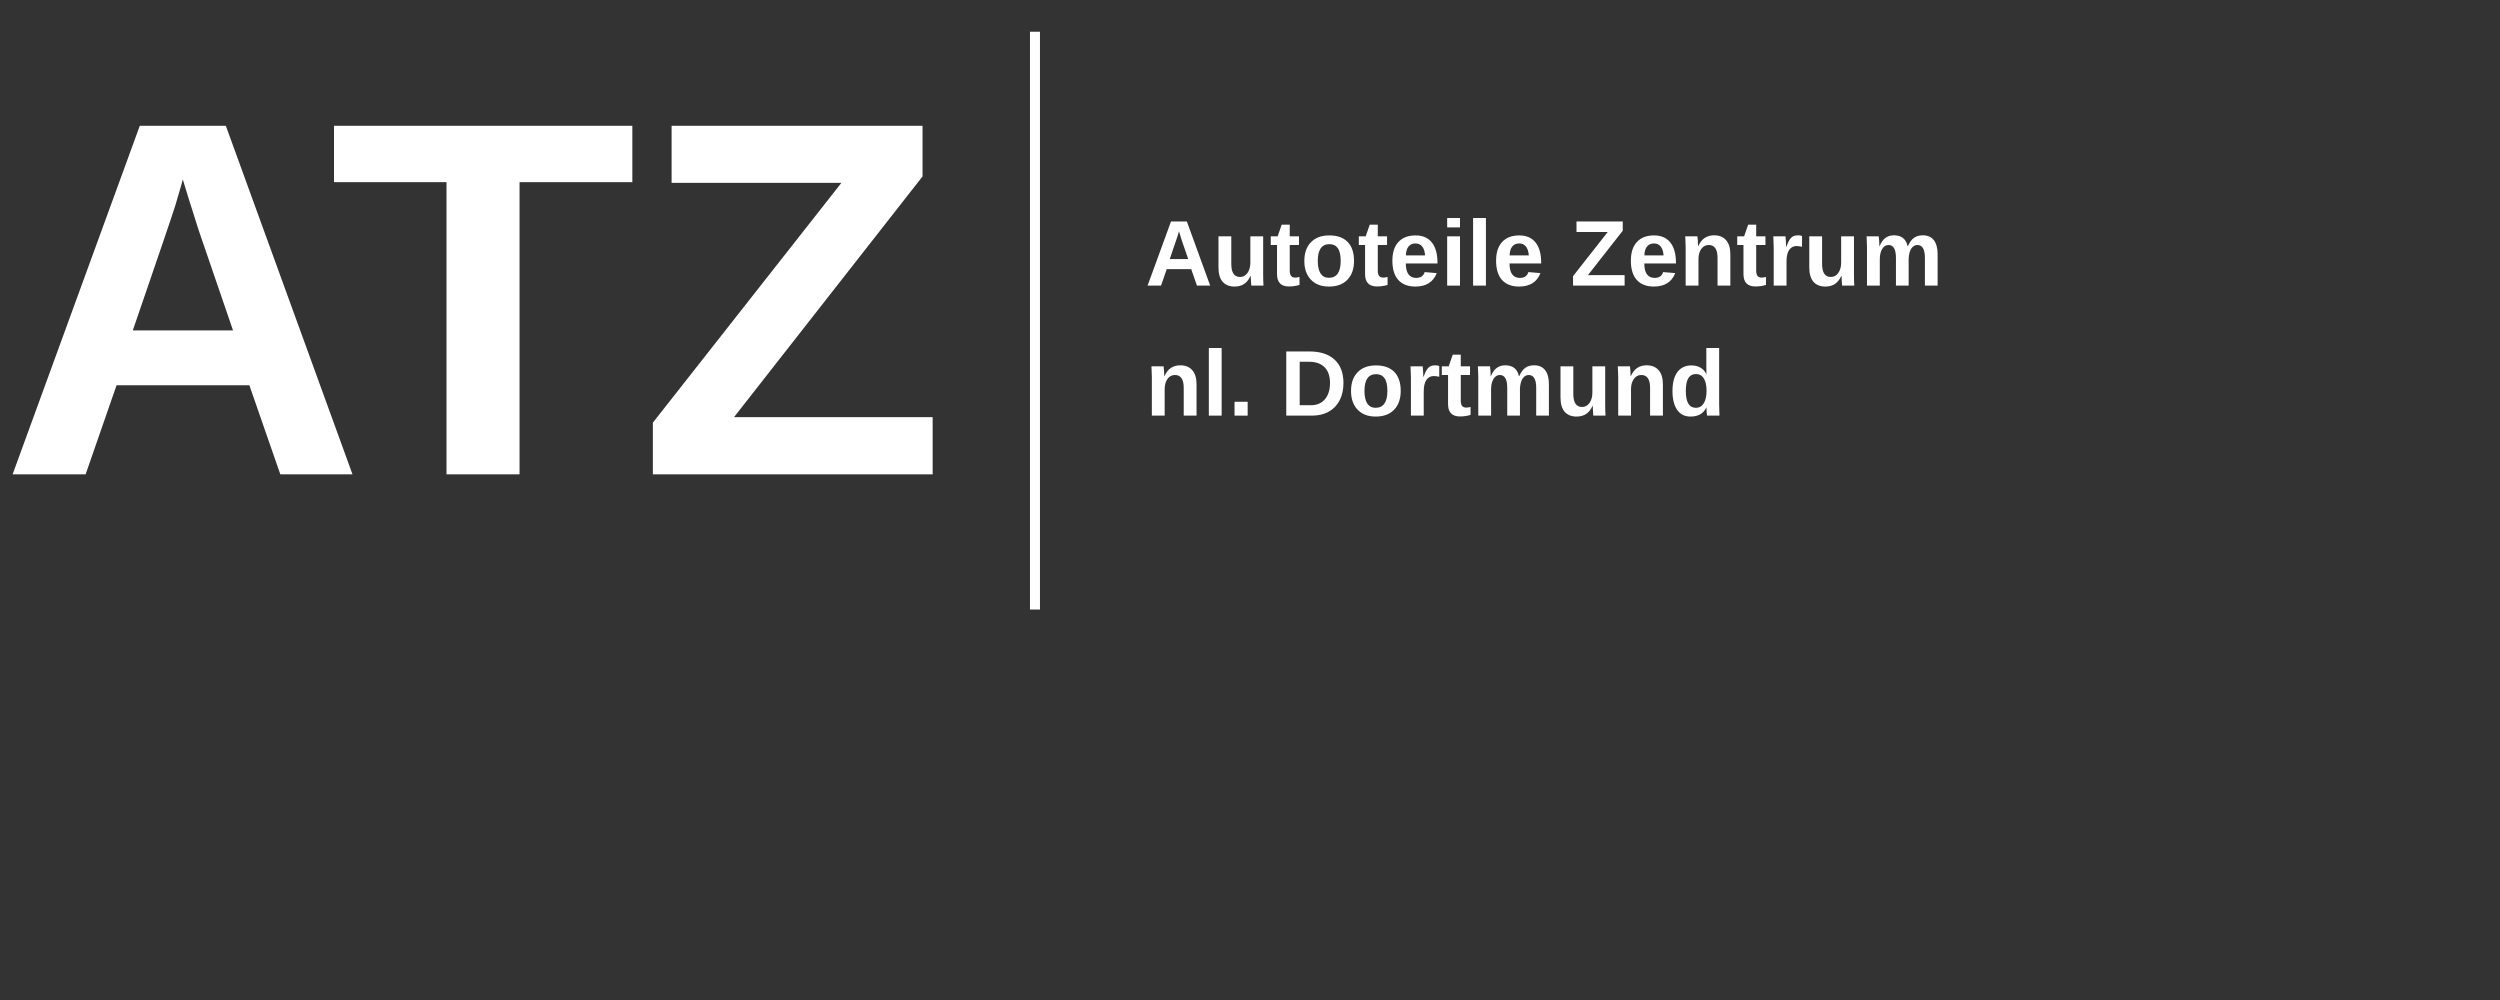<?xml version="1.0" encoding="utf-8"?>
<svg xmlns="http://www.w3.org/2000/svg" height="200" preserveAspectRatio="xMidYMid meet" version="1.0" viewBox="0 0 375 150" width="500" zoomAndPan="magnify">
  <rect x="0" y="0" width="375" height="150" fill="#333333" stroke="none"/>
  <defs>
    <g/>
  </defs>
  <g fill="#ffffff" fill-opacity="1">
    <g transform="translate(0, 71.15)">
      <g>
        <path d="M 42.047 0 L 37.406 -13.359 L 17.484 -13.359 L 12.844 0 L 1.891 0 L 20.969 -52.281 L 33.875 -52.281 L 52.875 0 Z M 27.422 -44.234 L 27.203 -43.422 C 26.953 -42.523 26.656 -41.508 26.312 -40.375 C 25.969 -39.238 23.836 -32.977 19.922 -21.594 L 34.953 -21.594 L 29.797 -36.625 L 28.203 -41.672 Z M 27.422 -44.234"/>
      </g>
    </g>
  </g>
  <g fill="#ffffff" fill-opacity="1">
    <g transform="translate(49.242, 71.15)">
      <g>
        <path d="M 28.688 -43.828 L 28.688 0 L 17.734 0 L 17.734 -43.828 L 0.859 -43.828 L 0.859 -52.281 L 45.609 -52.281 L 45.609 -43.828 Z M 28.688 -43.828"/>
      </g>
    </g>
  </g>
  <g fill="#ffffff" fill-opacity="1">
    <g transform="translate(95.663, 71.15)">
      <g>
        <path d="M 44.234 0 L 2.266 0 L 2.266 -7.75 L 30.547 -43.719 L 5.078 -43.719 L 5.078 -52.281 L 42.719 -52.281 L 42.719 -44.688 L 14.438 -8.578 L 44.234 -8.578 Z M 44.234 0"/>
      </g>
    </g>
  </g>
  <path d="M 0.002 1.001 L 115.569 1.001" fill="none" stroke="#ffffff" stroke-linecap="butt" stroke-linejoin="miter" stroke-miterlimit="4" stroke-opacity="1" stroke-width="2" transform="matrix(0, 0.75, -0.75, 0, 155.997, 4.757)"/>
  <g fill="#ffffff" fill-opacity="1">
    <g transform="translate(171.793, 42.843)">
      <g>
        <path d="M 7.75 0 L 6.891 -2.469 L 3.219 -2.469 L 2.359 0 L 0.344 0 L 3.859 -9.625 L 6.234 -9.625 L 9.734 0 Z M 5.047 -8.156 L 5.016 -8 C 4.961 -7.832 4.906 -7.645 4.844 -7.438 C 4.781 -7.227 4.391 -6.078 3.672 -3.984 L 6.438 -3.984 L 5.484 -6.75 L 5.203 -7.672 Z M 5.047 -8.156"/>
      </g>
    </g>
  </g>
  <g fill="#ffffff" fill-opacity="1">
    <g transform="translate(181.897, 42.843)">
      <g>
        <path d="M 2.797 -7.391 L 2.797 -3.25 C 2.797 -1.945 3.234 -1.297 4.109 -1.297 C 4.566 -1.297 4.938 -1.492 5.219 -1.891 C 5.508 -2.297 5.656 -2.812 5.656 -3.438 L 5.656 -7.391 L 7.578 -7.391 L 7.578 -1.656 C 7.578 -1.031 7.594 -0.477 7.625 0 L 5.797 0 C 5.742 -0.656 5.719 -1.145 5.719 -1.469 L 5.688 -1.469 C 5.426 -0.906 5.098 -0.492 4.703 -0.234 C 4.305 0.016 3.836 0.141 3.297 0.141 C 2.516 0.141 1.914 -0.098 1.5 -0.578 C 1.082 -1.066 0.875 -1.773 0.875 -2.703 L 0.875 -7.391 Z M 2.797 -7.391"/>
      </g>
    </g>
  </g>
  <g fill="#ffffff" fill-opacity="1">
    <g transform="translate(190.444, 42.843)">
      <g>
        <path d="M 2.875 0.125 C 2.312 0.125 1.875 -0.023 1.562 -0.328 C 1.258 -0.641 1.109 -1.109 1.109 -1.734 L 1.109 -6.094 L 0.172 -6.094 L 0.172 -7.391 L 1.203 -7.391 L 1.812 -9.141 L 3.016 -9.141 L 3.016 -7.391 L 4.406 -7.391 L 4.406 -6.094 L 3.016 -6.094 L 3.016 -2.25 C 3.016 -1.895 3.082 -1.629 3.219 -1.453 C 3.352 -1.285 3.562 -1.203 3.844 -1.203 C 4 -1.203 4.211 -1.234 4.484 -1.297 L 4.484 -0.109 C 4.016 0.047 3.477 0.125 2.875 0.125 Z M 2.875 0.125"/>
      </g>
    </g>
  </g>
  <g fill="#ffffff" fill-opacity="1">
    <g transform="translate(195.104, 42.843)">
      <g>
        <path d="M 8 -3.703 C 8 -2.504 7.664 -1.562 7 -0.875 C 6.344 -0.195 5.426 0.141 4.25 0.141 C 3.094 0.141 2.188 -0.203 1.531 -0.891 C 0.875 -1.578 0.547 -2.516 0.547 -3.703 C 0.547 -4.891 0.875 -5.82 1.531 -6.5 C 2.188 -7.188 3.102 -7.531 4.281 -7.531 C 5.488 -7.531 6.41 -7.203 7.047 -6.547 C 7.68 -5.891 8 -4.941 8 -3.703 Z M 6 -3.703 C 6 -4.586 5.852 -5.227 5.562 -5.625 C 5.281 -6.02 4.863 -6.219 4.312 -6.219 C 3.145 -6.219 2.562 -5.379 2.562 -3.703 C 2.562 -2.879 2.703 -2.25 2.984 -1.812 C 3.273 -1.383 3.688 -1.172 4.219 -1.172 C 5.406 -1.172 6 -2.016 6 -3.703 Z M 6 -3.703"/>
      </g>
    </g>
  </g>
  <g fill="#ffffff" fill-opacity="1">
    <g transform="translate(203.651, 42.843)">
      <g>
        <path d="M 2.875 0.125 C 2.312 0.125 1.875 -0.023 1.562 -0.328 C 1.258 -0.641 1.109 -1.109 1.109 -1.734 L 1.109 -6.094 L 0.172 -6.094 L 0.172 -7.391 L 1.203 -7.391 L 1.812 -9.141 L 3.016 -9.141 L 3.016 -7.391 L 4.406 -7.391 L 4.406 -6.094 L 3.016 -6.094 L 3.016 -2.25 C 3.016 -1.895 3.082 -1.629 3.219 -1.453 C 3.352 -1.285 3.562 -1.203 3.844 -1.203 C 4 -1.203 4.211 -1.234 4.484 -1.297 L 4.484 -0.109 C 4.016 0.047 3.477 0.125 2.875 0.125 Z M 2.875 0.125"/>
      </g>
    </g>
  </g>
  <g fill="#ffffff" fill-opacity="1">
    <g transform="translate(208.31, 42.843)">
      <g>
        <path d="M 4 0.141 C 2.895 0.141 2.039 -0.188 1.438 -0.844 C 0.844 -1.508 0.547 -2.473 0.547 -3.734 C 0.547 -4.953 0.848 -5.891 1.453 -6.547 C 2.055 -7.203 2.914 -7.531 4.031 -7.531 C 5.094 -7.531 5.906 -7.176 6.469 -6.469 C 7.031 -5.77 7.312 -4.742 7.312 -3.391 L 7.312 -3.328 L 2.562 -3.328 C 2.562 -2.609 2.691 -2.066 2.953 -1.703 C 3.223 -1.336 3.609 -1.156 4.109 -1.156 C 4.785 -1.156 5.211 -1.445 5.391 -2.031 L 7.203 -1.875 C 6.672 -0.531 5.602 0.141 4 0.141 Z M 4 -6.328 C 3.551 -6.328 3.203 -6.164 2.953 -5.844 C 2.711 -5.531 2.586 -5.094 2.578 -4.531 L 5.453 -4.531 C 5.41 -5.125 5.266 -5.57 5.016 -5.875 C 4.766 -6.176 4.426 -6.328 4 -6.328 Z M 4 -6.328"/>
      </g>
    </g>
  </g>
  <g fill="#ffffff" fill-opacity="1">
    <g transform="translate(216.092, 42.843)">
      <g>
        <path d="M 0.984 -8.734 L 0.984 -10.141 L 2.906 -10.141 L 2.906 -8.734 Z M 0.984 0 L 0.984 -7.391 L 2.906 -7.391 L 2.906 0 Z M 0.984 0"/>
      </g>
    </g>
  </g>
  <g fill="#ffffff" fill-opacity="1">
    <g transform="translate(219.98, 42.843)">
      <g>
        <path d="M 0.984 0 L 0.984 -10.141 L 2.906 -10.141 L 2.906 0 Z M 0.984 0"/>
      </g>
    </g>
  </g>
  <g fill="#ffffff" fill-opacity="1">
    <g transform="translate(223.867, 42.843)">
      <g>
        <path d="M 4 0.141 C 2.895 0.141 2.039 -0.188 1.438 -0.844 C 0.844 -1.508 0.547 -2.473 0.547 -3.734 C 0.547 -4.953 0.848 -5.891 1.453 -6.547 C 2.055 -7.203 2.914 -7.531 4.031 -7.531 C 5.094 -7.531 5.906 -7.176 6.469 -6.469 C 7.031 -5.77 7.312 -4.742 7.312 -3.391 L 7.312 -3.328 L 2.562 -3.328 C 2.562 -2.609 2.691 -2.066 2.953 -1.703 C 3.223 -1.336 3.609 -1.156 4.109 -1.156 C 4.785 -1.156 5.211 -1.445 5.391 -2.031 L 7.203 -1.875 C 6.672 -0.531 5.602 0.141 4 0.141 Z M 4 -6.328 C 3.551 -6.328 3.203 -6.164 2.953 -5.844 C 2.711 -5.531 2.586 -5.094 2.578 -4.531 L 5.453 -4.531 C 5.41 -5.125 5.266 -5.57 5.016 -5.875 C 4.766 -6.176 4.426 -6.328 4 -6.328 Z M 4 -6.328"/>
      </g>
    </g>
  </g>
  <g fill="#ffffff" fill-opacity="1">
    <g transform="translate(231.649, 42.843)">
      <g/>
    </g>
  </g>
  <g fill="#ffffff" fill-opacity="1">
    <g transform="translate(235.536, 42.843)">
      <g>
        <path d="M 8.156 0 L 0.422 0 L 0.422 -1.422 L 5.625 -8.047 L 0.938 -8.047 L 0.938 -9.625 L 7.875 -9.625 L 7.875 -8.234 L 2.656 -1.578 L 8.156 -1.578 Z M 8.156 0"/>
      </g>
    </g>
  </g>
  <g fill="#ffffff" fill-opacity="1">
    <g transform="translate(244.083, 42.843)">
      <g>
        <path d="M 4 0.141 C 2.895 0.141 2.039 -0.188 1.438 -0.844 C 0.844 -1.508 0.547 -2.473 0.547 -3.734 C 0.547 -4.953 0.848 -5.891 1.453 -6.547 C 2.055 -7.203 2.914 -7.531 4.031 -7.531 C 5.094 -7.531 5.906 -7.176 6.469 -6.469 C 7.031 -5.77 7.312 -4.742 7.312 -3.391 L 7.312 -3.328 L 2.562 -3.328 C 2.562 -2.609 2.691 -2.066 2.953 -1.703 C 3.223 -1.336 3.609 -1.156 4.109 -1.156 C 4.785 -1.156 5.211 -1.445 5.391 -2.031 L 7.203 -1.875 C 6.672 -0.531 5.602 0.141 4 0.141 Z M 4 -6.328 C 3.551 -6.328 3.203 -6.164 2.953 -5.844 C 2.711 -5.531 2.586 -5.094 2.578 -4.531 L 5.453 -4.531 C 5.41 -5.125 5.266 -5.57 5.016 -5.875 C 4.766 -6.176 4.426 -6.328 4 -6.328 Z M 4 -6.328"/>
      </g>
    </g>
  </g>
  <g fill="#ffffff" fill-opacity="1">
    <g transform="translate(251.865, 42.843)">
      <g>
        <path d="M 5.766 0 L 5.766 -4.156 C 5.766 -5.445 5.328 -6.094 4.453 -6.094 C 3.984 -6.094 3.609 -5.895 3.328 -5.5 C 3.047 -5.102 2.906 -4.594 2.906 -3.969 L 2.906 0 L 0.984 0 L 0.984 -5.75 C 0.984 -6.145 0.973 -6.469 0.953 -6.719 C 0.941 -6.969 0.93 -7.191 0.922 -7.391 L 2.75 -7.391 C 2.77 -7.305 2.789 -7.078 2.812 -6.703 C 2.832 -6.328 2.844 -6.066 2.844 -5.922 L 2.875 -5.922 C 3.133 -6.492 3.457 -6.906 3.844 -7.156 C 4.238 -7.414 4.707 -7.547 5.25 -7.547 C 6.031 -7.547 6.629 -7.301 7.047 -6.812 C 7.473 -6.332 7.688 -5.629 7.688 -4.703 L 7.688 0 Z M 5.766 0"/>
      </g>
    </g>
  </g>
  <g fill="#ffffff" fill-opacity="1">
    <g transform="translate(260.412, 42.843)">
      <g>
        <path d="M 2.875 0.125 C 2.312 0.125 1.875 -0.023 1.562 -0.328 C 1.258 -0.641 1.109 -1.109 1.109 -1.734 L 1.109 -6.094 L 0.172 -6.094 L 0.172 -7.391 L 1.203 -7.391 L 1.812 -9.141 L 3.016 -9.141 L 3.016 -7.391 L 4.406 -7.391 L 4.406 -6.094 L 3.016 -6.094 L 3.016 -2.25 C 3.016 -1.895 3.082 -1.629 3.219 -1.453 C 3.352 -1.285 3.562 -1.203 3.844 -1.203 C 4 -1.203 4.211 -1.234 4.484 -1.297 L 4.484 -0.109 C 4.016 0.047 3.477 0.125 2.875 0.125 Z M 2.875 0.125"/>
      </g>
    </g>
  </g>
  <g fill="#ffffff" fill-opacity="1">
    <g transform="translate(265.072, 42.843)">
      <g>
        <path d="M 0.984 0 L 0.984 -5.656 C 0.984 -6.062 0.973 -6.398 0.953 -6.672 C 0.941 -6.941 0.93 -7.18 0.922 -7.391 L 2.75 -7.391 C 2.77 -7.316 2.789 -7.066 2.812 -6.641 C 2.832 -6.223 2.844 -5.945 2.844 -5.812 L 2.875 -5.812 C 3.062 -6.332 3.227 -6.695 3.375 -6.906 C 3.52 -7.125 3.691 -7.285 3.891 -7.391 C 4.086 -7.492 4.336 -7.547 4.641 -7.547 C 4.891 -7.547 5.086 -7.508 5.234 -7.438 L 5.234 -5.828 C 4.922 -5.898 4.648 -5.938 4.422 -5.938 C 3.941 -5.938 3.566 -5.738 3.297 -5.344 C 3.035 -4.957 2.906 -4.383 2.906 -3.625 L 2.906 0 Z M 0.984 0"/>
      </g>
    </g>
  </g>
  <g fill="#ffffff" fill-opacity="1">
    <g transform="translate(270.517, 42.843)">
      <g>
        <path d="M 2.797 -7.391 L 2.797 -3.25 C 2.797 -1.945 3.234 -1.297 4.109 -1.297 C 4.566 -1.297 4.938 -1.492 5.219 -1.891 C 5.508 -2.297 5.656 -2.812 5.656 -3.438 L 5.656 -7.391 L 7.578 -7.391 L 7.578 -1.656 C 7.578 -1.031 7.594 -0.477 7.625 0 L 5.797 0 C 5.742 -0.656 5.719 -1.145 5.719 -1.469 L 5.688 -1.469 C 5.426 -0.906 5.098 -0.492 4.703 -0.234 C 4.305 0.016 3.836 0.141 3.297 0.141 C 2.516 0.141 1.914 -0.098 1.5 -0.578 C 1.082 -1.066 0.875 -1.773 0.875 -2.703 L 0.875 -7.391 Z M 2.797 -7.391"/>
      </g>
    </g>
  </g>
  <g fill="#ffffff" fill-opacity="1">
    <g transform="translate(279.064, 42.843)">
      <g>
        <path d="M 5.328 0 L 5.328 -4.156 C 5.328 -5.445 4.957 -6.094 4.219 -6.094 C 3.82 -6.094 3.504 -5.895 3.266 -5.5 C 3.023 -5.102 2.906 -4.594 2.906 -3.969 L 2.906 0 L 0.984 0 L 0.984 -5.75 C 0.984 -6.145 0.973 -6.469 0.953 -6.719 C 0.941 -6.969 0.93 -7.191 0.922 -7.391 L 2.75 -7.391 C 2.77 -7.305 2.789 -7.078 2.812 -6.703 C 2.832 -6.328 2.844 -6.066 2.844 -5.922 L 2.875 -5.922 C 3.113 -6.492 3.406 -6.906 3.75 -7.156 C 4.102 -7.414 4.531 -7.547 5.031 -7.547 C 6.156 -7.547 6.836 -7.004 7.078 -5.922 L 7.125 -5.922 C 7.375 -6.492 7.672 -6.906 8.016 -7.156 C 8.367 -7.414 8.816 -7.547 9.359 -7.547 C 10.086 -7.547 10.641 -7.301 11.016 -6.812 C 11.391 -6.32 11.578 -5.617 11.578 -4.703 L 11.578 0 L 9.672 0 L 9.672 -4.156 C 9.672 -5.445 9.297 -6.094 8.547 -6.094 C 8.172 -6.094 7.863 -5.91 7.625 -5.547 C 7.395 -5.191 7.266 -4.691 7.234 -4.047 L 7.234 0 Z M 5.328 0"/>
      </g>
    </g>
  </g>
  <g fill="#ffffff" fill-opacity="1">
    <g transform="translate(171.793, 62.343)">
      <g>
        <path d="M 5.766 0 L 5.766 -4.156 C 5.766 -5.445 5.328 -6.094 4.453 -6.094 C 3.984 -6.094 3.609 -5.895 3.328 -5.5 C 3.047 -5.102 2.906 -4.594 2.906 -3.969 L 2.906 0 L 0.984 0 L 0.984 -5.75 C 0.984 -6.145 0.973 -6.469 0.953 -6.719 C 0.941 -6.969 0.93 -7.191 0.922 -7.391 L 2.75 -7.391 C 2.77 -7.305 2.789 -7.078 2.812 -6.703 C 2.832 -6.328 2.844 -6.066 2.844 -5.922 L 2.875 -5.922 C 3.133 -6.492 3.457 -6.906 3.844 -7.156 C 4.238 -7.414 4.707 -7.547 5.25 -7.547 C 6.031 -7.547 6.629 -7.301 7.047 -6.812 C 7.473 -6.332 7.688 -5.629 7.688 -4.703 L 7.688 0 Z M 5.766 0"/>
      </g>
    </g>
  </g>
  <g fill="#ffffff" fill-opacity="1">
    <g transform="translate(180.34, 62.343)">
      <g>
        <path d="M 0.984 0 L 0.984 -10.141 L 2.906 -10.141 L 2.906 0 Z M 0.984 0"/>
      </g>
    </g>
  </g>
  <g fill="#ffffff" fill-opacity="1">
    <g transform="translate(184.227, 62.343)">
      <g>
        <path d="M 0.953 0 L 0.953 -2.078 L 2.922 -2.078 L 2.922 0 Z M 0.953 0"/>
      </g>
    </g>
  </g>
  <g fill="#ffffff" fill-opacity="1">
    <g transform="translate(188.115, 62.343)">
      <g/>
    </g>
  </g>
  <g fill="#ffffff" fill-opacity="1">
    <g transform="translate(192.002, 62.343)">
      <g>
        <path d="M 9.516 -4.891 C 9.516 -3.891 9.32 -3.02 8.938 -2.281 C 8.551 -1.539 8 -0.973 7.281 -0.578 C 6.57 -0.191 5.754 0 4.828 0 L 0.938 0 L 0.938 -9.625 L 4.422 -9.625 C 6.047 -9.625 7.301 -9.211 8.188 -8.391 C 9.07 -7.578 9.516 -6.41 9.516 -4.891 Z M 7.5 -4.891 C 7.5 -5.922 7.227 -6.707 6.688 -7.25 C 6.145 -7.801 5.375 -8.078 4.375 -8.078 L 2.953 -8.078 L 2.953 -1.562 L 4.656 -1.562 C 5.531 -1.562 6.223 -1.859 6.734 -2.453 C 7.242 -3.047 7.5 -3.859 7.5 -4.891 Z M 7.5 -4.891"/>
      </g>
    </g>
  </g>
  <g fill="#ffffff" fill-opacity="1">
    <g transform="translate(202.107, 62.343)">
      <g>
        <path d="M 8 -3.703 C 8 -2.504 7.664 -1.562 7 -0.875 C 6.344 -0.195 5.426 0.141 4.25 0.141 C 3.094 0.141 2.188 -0.203 1.531 -0.891 C 0.875 -1.578 0.547 -2.516 0.547 -3.703 C 0.547 -4.891 0.875 -5.82 1.531 -6.5 C 2.188 -7.188 3.102 -7.531 4.281 -7.531 C 5.488 -7.531 6.41 -7.203 7.047 -6.547 C 7.68 -5.891 8 -4.941 8 -3.703 Z M 6 -3.703 C 6 -4.586 5.852 -5.227 5.562 -5.625 C 5.281 -6.02 4.863 -6.219 4.312 -6.219 C 3.145 -6.219 2.562 -5.379 2.562 -3.703 C 2.562 -2.879 2.703 -2.25 2.984 -1.812 C 3.273 -1.383 3.688 -1.172 4.219 -1.172 C 5.406 -1.172 6 -2.016 6 -3.703 Z M 6 -3.703"/>
      </g>
    </g>
  </g>
  <g fill="#ffffff" fill-opacity="1">
    <g transform="translate(210.654, 62.343)">
      <g>
        <path d="M 0.984 0 L 0.984 -5.656 C 0.984 -6.062 0.973 -6.398 0.953 -6.672 C 0.941 -6.941 0.93 -7.18 0.922 -7.391 L 2.75 -7.391 C 2.77 -7.316 2.789 -7.066 2.812 -6.641 C 2.832 -6.223 2.844 -5.945 2.844 -5.812 L 2.875 -5.812 C 3.062 -6.332 3.227 -6.695 3.375 -6.906 C 3.52 -7.125 3.691 -7.285 3.891 -7.391 C 4.086 -7.492 4.336 -7.547 4.641 -7.547 C 4.891 -7.547 5.086 -7.508 5.234 -7.438 L 5.234 -5.828 C 4.922 -5.898 4.648 -5.938 4.422 -5.938 C 3.941 -5.938 3.566 -5.738 3.297 -5.344 C 3.035 -4.957 2.906 -4.383 2.906 -3.625 L 2.906 0 Z M 0.984 0"/>
      </g>
    </g>
  </g>
  <g fill="#ffffff" fill-opacity="1">
    <g transform="translate(216.099, 62.343)">
      <g>
        <path d="M 2.875 0.125 C 2.312 0.125 1.875 -0.023 1.562 -0.328 C 1.258 -0.641 1.109 -1.109 1.109 -1.734 L 1.109 -6.094 L 0.172 -6.094 L 0.172 -7.391 L 1.203 -7.391 L 1.812 -9.141 L 3.016 -9.141 L 3.016 -7.391 L 4.406 -7.391 L 4.406 -6.094 L 3.016 -6.094 L 3.016 -2.25 C 3.016 -1.895 3.082 -1.629 3.219 -1.453 C 3.352 -1.285 3.562 -1.203 3.844 -1.203 C 4 -1.203 4.211 -1.234 4.484 -1.297 L 4.484 -0.109 C 4.016 0.047 3.477 0.125 2.875 0.125 Z M 2.875 0.125"/>
      </g>
    </g>
  </g>
  <g fill="#ffffff" fill-opacity="1">
    <g transform="translate(220.759, 62.343)">
      <g>
        <path d="M 5.328 0 L 5.328 -4.156 C 5.328 -5.445 4.957 -6.094 4.219 -6.094 C 3.82 -6.094 3.504 -5.895 3.266 -5.5 C 3.023 -5.102 2.906 -4.594 2.906 -3.969 L 2.906 0 L 0.984 0 L 0.984 -5.75 C 0.984 -6.145 0.973 -6.469 0.953 -6.719 C 0.941 -6.969 0.93 -7.191 0.922 -7.391 L 2.75 -7.391 C 2.77 -7.305 2.789 -7.078 2.812 -6.703 C 2.832 -6.328 2.844 -6.066 2.844 -5.922 L 2.875 -5.922 C 3.113 -6.492 3.406 -6.906 3.75 -7.156 C 4.102 -7.414 4.531 -7.547 5.031 -7.547 C 6.156 -7.547 6.836 -7.004 7.078 -5.922 L 7.125 -5.922 C 7.375 -6.492 7.672 -6.906 8.016 -7.156 C 8.367 -7.414 8.816 -7.547 9.359 -7.547 C 10.086 -7.547 10.641 -7.301 11.016 -6.812 C 11.391 -6.32 11.578 -5.617 11.578 -4.703 L 11.578 0 L 9.672 0 L 9.672 -4.156 C 9.672 -5.445 9.297 -6.094 8.547 -6.094 C 8.172 -6.094 7.863 -5.91 7.625 -5.547 C 7.395 -5.191 7.266 -4.691 7.234 -4.047 L 7.234 0 Z M 5.328 0"/>
      </g>
    </g>
  </g>
  <g fill="#ffffff" fill-opacity="1">
    <g transform="translate(233.2, 62.343)">
      <g>
        <path d="M 2.797 -7.391 L 2.797 -3.25 C 2.797 -1.945 3.234 -1.297 4.109 -1.297 C 4.566 -1.297 4.938 -1.492 5.219 -1.891 C 5.508 -2.297 5.656 -2.812 5.656 -3.438 L 5.656 -7.391 L 7.578 -7.391 L 7.578 -1.656 C 7.578 -1.031 7.594 -0.477 7.625 0 L 5.797 0 C 5.742 -0.656 5.719 -1.145 5.719 -1.469 L 5.688 -1.469 C 5.426 -0.906 5.098 -0.492 4.703 -0.234 C 4.305 0.016 3.836 0.141 3.297 0.141 C 2.516 0.141 1.914 -0.098 1.5 -0.578 C 1.082 -1.066 0.875 -1.773 0.875 -2.703 L 0.875 -7.391 Z M 2.797 -7.391"/>
      </g>
    </g>
  </g>
  <g fill="#ffffff" fill-opacity="1">
    <g transform="translate(241.747, 62.343)">
      <g>
        <path d="M 5.766 0 L 5.766 -4.156 C 5.766 -5.445 5.328 -6.094 4.453 -6.094 C 3.984 -6.094 3.609 -5.895 3.328 -5.5 C 3.047 -5.102 2.906 -4.594 2.906 -3.969 L 2.906 0 L 0.984 0 L 0.984 -5.75 C 0.984 -6.145 0.973 -6.469 0.953 -6.719 C 0.941 -6.969 0.93 -7.191 0.922 -7.391 L 2.75 -7.391 C 2.77 -7.305 2.789 -7.078 2.812 -6.703 C 2.832 -6.328 2.844 -6.066 2.844 -5.922 L 2.875 -5.922 C 3.133 -6.492 3.457 -6.906 3.844 -7.156 C 4.238 -7.414 4.707 -7.547 5.25 -7.547 C 6.031 -7.547 6.629 -7.301 7.047 -6.812 C 7.473 -6.332 7.688 -5.629 7.688 -4.703 L 7.688 0 Z M 5.766 0"/>
      </g>
    </g>
  </g>
  <g fill="#ffffff" fill-opacity="1">
    <g transform="translate(250.294, 62.343)">
      <g>
        <path d="M 5.766 0 C 5.754 -0.07 5.734 -0.242 5.703 -0.516 C 5.68 -0.797 5.672 -1.023 5.672 -1.203 L 5.641 -1.203 C 5.223 -0.305 4.438 0.141 3.281 0.141 C 2.414 0.141 1.75 -0.191 1.281 -0.859 C 0.812 -1.535 0.578 -2.477 0.578 -3.688 C 0.578 -4.914 0.82 -5.863 1.312 -6.531 C 1.812 -7.195 2.516 -7.531 3.422 -7.531 C 3.941 -7.531 4.391 -7.422 4.766 -7.203 C 5.148 -6.984 5.445 -6.66 5.656 -6.234 L 5.672 -6.234 L 5.656 -7.438 L 5.656 -10.141 L 7.578 -10.141 L 7.578 -1.609 C 7.578 -1.16 7.594 -0.625 7.625 0 Z M 5.688 -3.734 C 5.688 -4.535 5.551 -5.148 5.281 -5.578 C 5.008 -6.016 4.617 -6.234 4.109 -6.234 C 3.586 -6.234 3.203 -6.023 2.953 -5.609 C 2.703 -5.191 2.578 -4.551 2.578 -3.688 C 2.578 -2.008 3.082 -1.172 4.094 -1.172 C 4.594 -1.172 4.984 -1.395 5.266 -1.844 C 5.547 -2.289 5.688 -2.922 5.688 -3.734 Z M 5.688 -3.734"/>
      </g>
    </g>
  </g>
</svg>